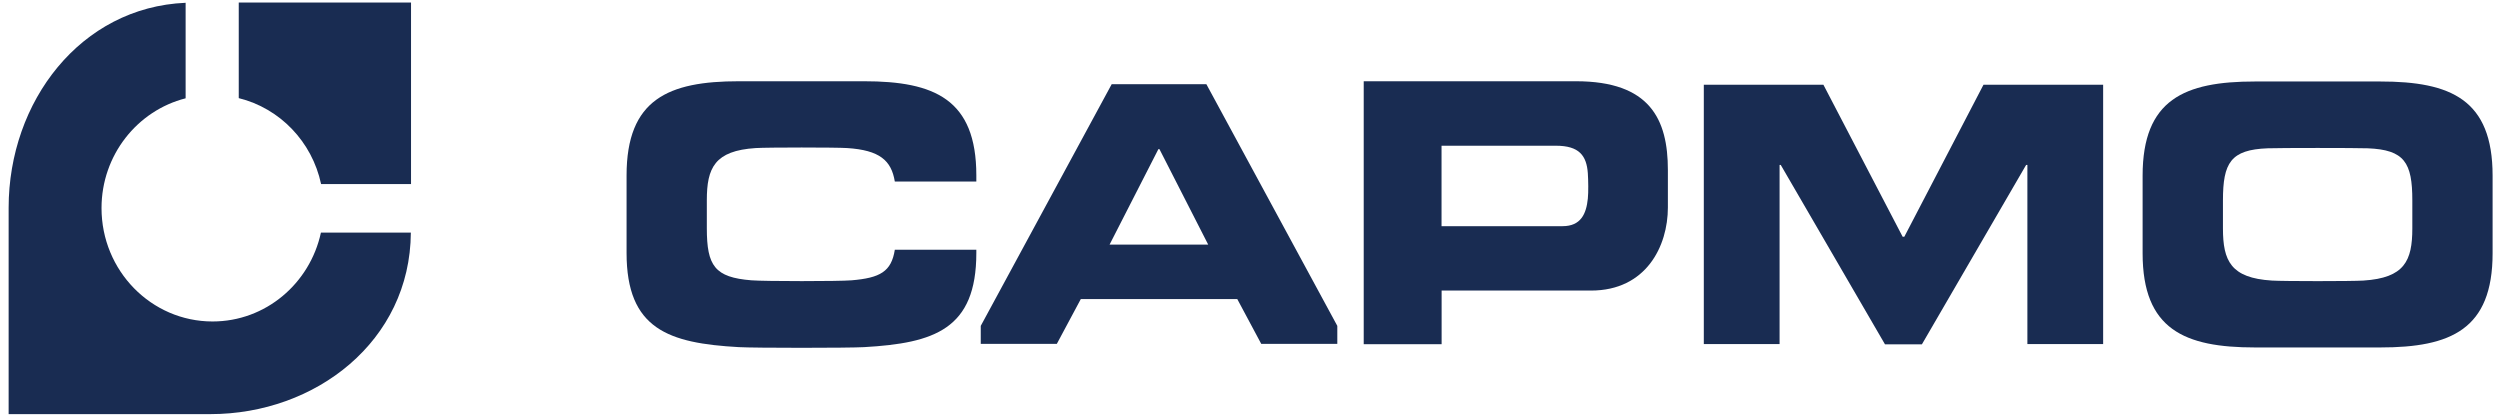 <svg width="156" height="26" viewBox="0 0 156 26" fill="none" xmlns="http://www.w3.org/2000/svg">
<g clip-path="url(#clip0_727_211)">
<path d="M85.096 5.07H98.34C102.957 5.07 104.076 7.439 104.076 10.611V12.947C104.076 15.363 102.718 18.131 99.279 18.131H89.957V21.478H85.096V5.07ZM89.957 14.113H97.507C98.644 14.113 98.984 13.347 99.081 12.393C99.123 11.998 99.109 11.227 99.081 10.813C99.003 9.723 98.556 9.093 97.088 9.093H89.952V14.113H89.957Z" fill="#192C52"/>
<path d="M133.699 10.96C133.699 6.204 136.314 5.085 140.71 5.085H148.532C152.928 5.085 155.538 6.208 155.538 10.96V15.806C155.538 20.562 152.923 21.681 148.532 21.681H140.71C136.314 21.681 133.699 20.557 133.699 15.806V10.96ZM150.529 12.506C150.529 10.152 150.046 9.343 147.74 9.254C146.966 9.226 142.275 9.226 141.502 9.254C139.196 9.343 138.712 10.152 138.712 12.506V14.255C138.712 16.276 139.2 17.347 141.764 17.507C142.496 17.554 146.764 17.554 147.477 17.507C150.041 17.343 150.529 16.276 150.529 14.255V12.506Z" fill="#192C52"/>
<path d="M55.836 15.589C55.62 16.947 54.924 17.342 53.134 17.492C52.36 17.558 47.72 17.558 46.896 17.492C44.599 17.309 44.106 16.595 44.106 14.24V12.491C44.106 10.475 44.594 9.403 47.158 9.239C47.886 9.192 52.167 9.192 52.867 9.239C54.888 9.371 55.62 10.01 55.836 11.326H60.923V10.945C60.923 6.193 58.308 5.07 53.921 5.07H46.104C41.712 5.07 39.098 6.189 39.098 10.945V15.786C39.098 20.538 41.717 21.417 46.104 21.661C47.089 21.718 52.959 21.718 53.921 21.661C58.303 21.412 60.923 20.543 60.923 15.786V15.584H55.831L55.836 15.589Z" fill="#192C52"/>
<path d="M123.77 5.287L118.83 14.771H118.775H118.724L113.78 5.287H106.318V21.469H111.046V10.292H111.119L117.624 21.488H118.775H119.926L126.43 10.292H126.509V21.469H131.236V5.287H123.77Z" fill="#192C52"/>
<path d="M75.272 5.253H69.37L61.199 20.335V21.459H65.945L67.442 18.662H77.206L78.702 21.459H83.448V20.335L75.277 5.253H75.272ZM69.237 15.264L72.284 9.305H72.349L75.392 15.264H69.232H69.237Z" fill="#192C52"/>
<path d="M14.898 0.159V6.123C17.467 6.758 19.474 8.845 20.036 11.486H25.648V0.159H14.903H14.898Z" fill="#192C52"/>
<path d="M20.026 14.514C19.34 17.686 16.578 20.06 13.263 20.06C9.438 20.06 6.335 16.892 6.335 12.986C6.335 9.673 8.572 6.9 11.583 6.134V0.174C5.027 0.447 0.539 6.336 0.539 12.963C0.539 13.151 0.539 25.841 0.539 25.841H0.677H13.134C19.685 25.841 25.596 21.296 25.637 14.514H20.021H20.026Z" fill="#192C52"/>
</g>
<defs>
<clipPath id="clip0_727_211">
<rect width="155" height="26" fill="white" transform="translate(0.539)"/>
</clipPath>
</defs>
</svg>
